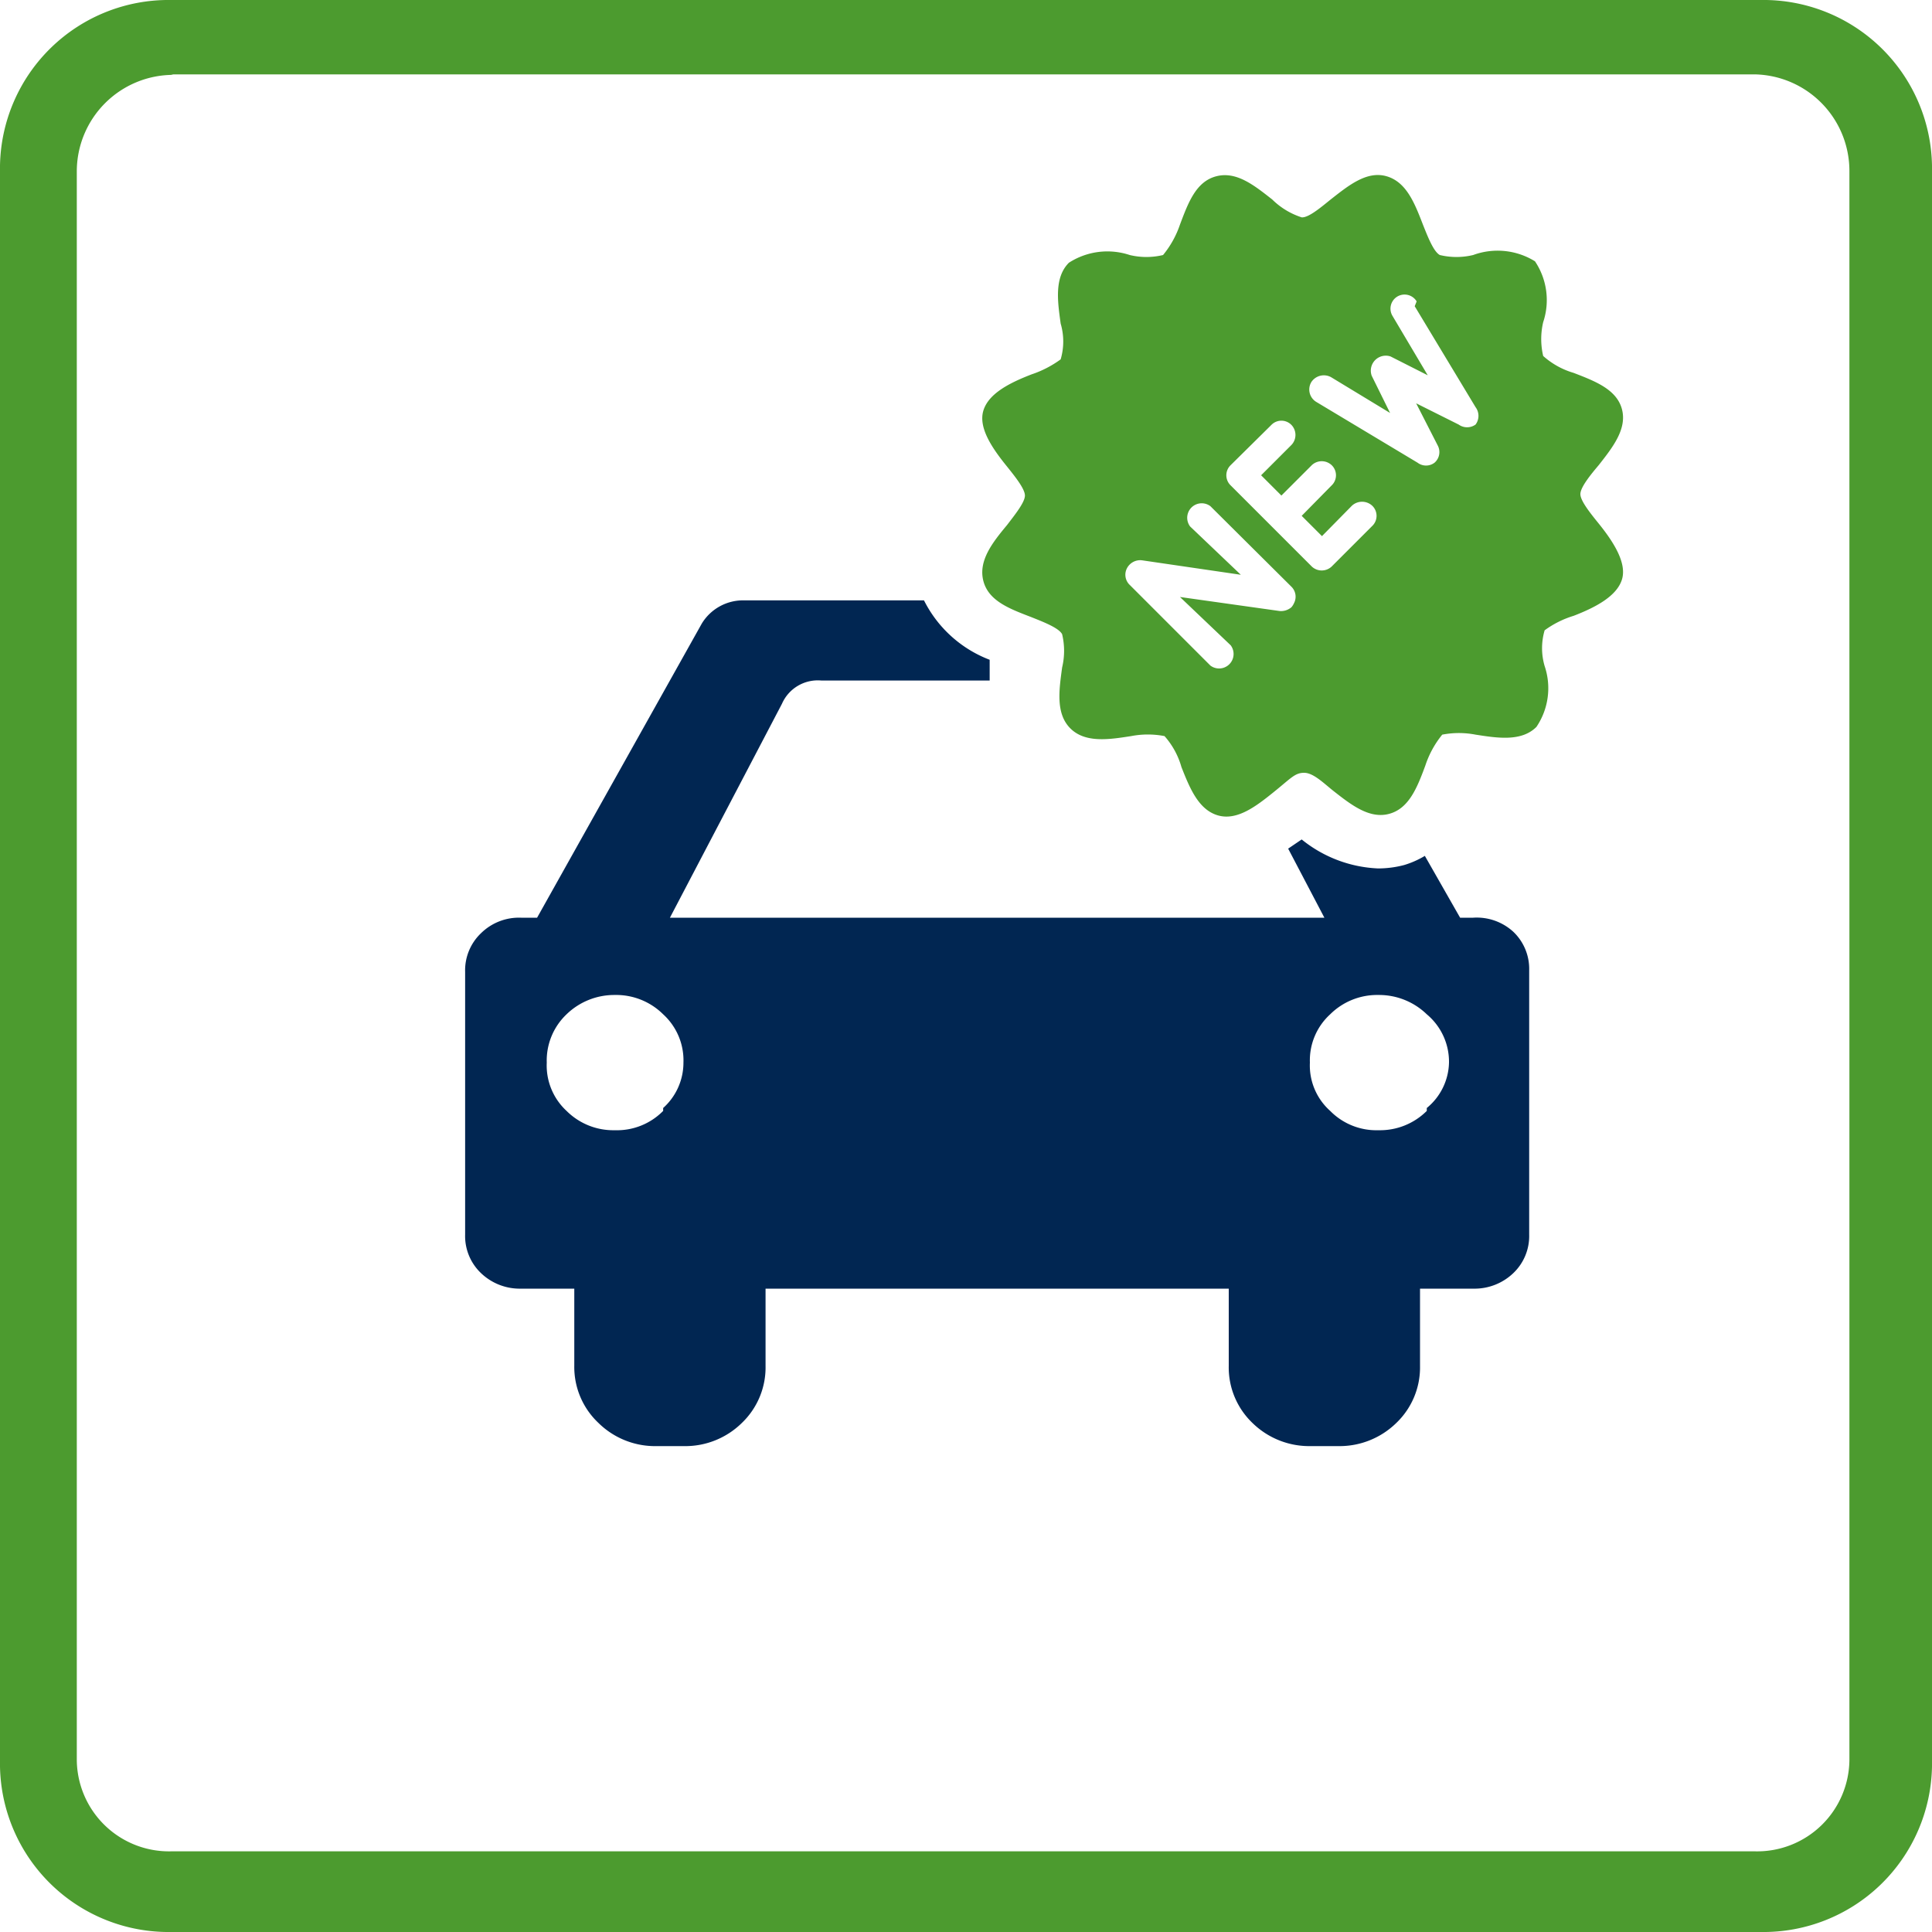 <svg xmlns="http://www.w3.org/2000/svg" width="40" height="40" viewBox="0 0 40 40"><defs><style>.cls-1,.cls-3{fill:#4c9b2f;}.cls-1{fill-rule:evenodd;}.cls-2{fill:#012652;}</style></defs><g id="_2_varians" data-name="2 varians"><g id="Layer_12" data-name="Layer 12"><path class="cls-1" d="M3.54,1.54h32.8a2,2,0,0,1,1.95,2v32.9a1.91,1.91,0,0,1-1.95,1.89H3.54a1.91,1.91,0,0,1-1.95-1.89h0V3.55a2,2,0,0,1,2-2M3.54,0H36.46A3.49,3.49,0,0,1,40,3.43h0V36.57A3.49,3.49,0,0,1,36.46,40H3.54A3.49,3.49,0,0,1,0,36.57H0V3.43A3.49,3.49,0,0,1,3.54,0"/></g><path class="cls-2" d="M30.5,19h-.27l-.73-1.28a1.87,1.87,0,0,1-.43.19,2.11,2.11,0,0,1-.54.07,2.69,2.69,0,0,1-1.58-.6l-.28.19L27.42,19H13.87l2.32-4.43a.81.81,0,0,1,.82-.48h3.48c0-.15,0-.29,0-.43a2.53,2.53,0,0,1-1.36-1.23H15.41a1,1,0,0,0-.88.48L11.12,19h-.33a1.12,1.12,0,0,0-.83.32,1.06,1.06,0,0,0-.33.8v5.44a1.06,1.06,0,0,0,.33.8,1.16,1.16,0,0,0,.83.32h1.1v1.6a1.59,1.59,0,0,0,.5,1.18,1.67,1.67,0,0,0,1.21.48h.55a1.67,1.67,0,0,0,1.21-.48,1.59,1.59,0,0,0,.49-1.18v-1.6h9.59v1.6a1.59,1.59,0,0,0,.49,1.18,1.68,1.68,0,0,0,1.21.48h.56a1.68,1.68,0,0,0,1.21-.48,1.59,1.59,0,0,0,.49-1.18v-1.6h1.1a1.16,1.16,0,0,0,.83-.32,1.06,1.06,0,0,0,.33-.8V20.09a1.06,1.06,0,0,0-.33-.8A1.12,1.12,0,0,0,30.5,19Zm-16.77,4a1.34,1.34,0,0,1-1,.4,1.37,1.37,0,0,1-1-.4,1.28,1.28,0,0,1-.41-1,1.32,1.32,0,0,1,.41-1,1.42,1.42,0,0,1,1-.4,1.38,1.38,0,0,1,1,.4,1.29,1.29,0,0,1,.42,1A1.26,1.26,0,0,1,13.73,22.94Zm15.81,0a1.37,1.37,0,0,1-1,.4,1.34,1.34,0,0,1-1-.4,1.26,1.26,0,0,1-.42-1,1.29,1.29,0,0,1,.42-1,1.38,1.38,0,0,1,1-.4,1.42,1.42,0,0,1,1,.4A1.28,1.28,0,0,1,30,22,1.25,1.25,0,0,1,29.54,22.94Z"/><path class="cls-3" d="M30.5,5.28a1.48,1.48,0,0,1-.69,0c-.13-.07-.25-.38-.35-.63-.17-.44-.34-.88-.75-1s-.79.19-1.16.48c-.21.17-.46.38-.6.37a1.54,1.54,0,0,1-.61-.37c-.37-.29-.74-.59-1.16-.48s-.58.55-.75,1a2,2,0,0,1-.35.63,1.48,1.48,0,0,1-.69,0,1.47,1.47,0,0,0-1.26.16c-.31.31-.23.82-.17,1.26a1.31,1.31,0,0,1,0,.74,2.2,2.2,0,0,1-.6.31c-.44.17-.89.39-1,.75s.19.79.49,1.16c.16.2.37.46.37.6s-.21.4-.37.61c-.3.36-.6.74-.49,1.16s.56.58,1,.75c.25.1.56.22.63.35a1.48,1.48,0,0,1,0,.69c-.06.45-.14.95.17,1.26s.81.23,1.26.16a1.82,1.82,0,0,1,.69,0,1.63,1.63,0,0,1,.35.64c.17.43.35.88.75,1s.8-.19,1.16-.48S26.81,16,27,16s.4.21.6.37c.37.29.75.59,1.16.48s.58-.54.75-1a2,2,0,0,1,.35-.64,1.82,1.82,0,0,1,.69,0c.45.07.95.15,1.26-.16a1.43,1.43,0,0,0,.17-1.26,1.31,1.31,0,0,1,0-.74,2,2,0,0,1,.6-.3c.44-.17.89-.4,1-.75s-.19-.8-.48-1.16c-.17-.21-.38-.47-.38-.61s.21-.4.38-.6c.29-.37.59-.75.48-1.16s-.56-.58-1-.75a1.63,1.63,0,0,1-.63-.35,1.53,1.53,0,0,1,0-.7,1.44,1.44,0,0,0-.17-1.26A1.47,1.47,0,0,0,30.5,5.28Zm-3.76,6.87a.29.29,0,0,1,.05.34.35.35,0,0,1-.05.08.33.33,0,0,1-.25.08l-2.06-.29,1.05,1a.3.3,0,0,1-.42.42l-1.67-1.67a.29.29,0,0,1-.06-.34.31.31,0,0,1,.31-.17l2.05.3-1.05-1a.3.3,0,0,1,.42-.42Zm.42-2.52a.3.3,0,0,1,.41,0,.29.29,0,0,1,0,.42l-.62.63.42.42.62-.63a.31.31,0,0,1,.42,0,.29.29,0,0,1,0,.42l-.84.84a.3.3,0,0,1-.41,0l-1.68-1.68a.29.29,0,0,1,0-.42l.84-.83a.29.29,0,0,1,.42,0,.3.3,0,0,1,0,.41l-.63.63.42.42.63-.63Zm2.13-3.29,1.26,2.09a.3.3,0,0,1,0,.36h0a.3.3,0,0,1-.35,0l-.88-.44.45.88a.29.29,0,0,1-.07.35.29.29,0,0,1-.35,0l-2.1-1.26a.3.3,0,0,1-.1-.41.31.31,0,0,1,.41-.1l1.22.74-.38-.77a.31.31,0,0,1,.39-.4l.77.39-.73-1.23a.29.29,0,0,1,.5-.3Z"/></g></svg>